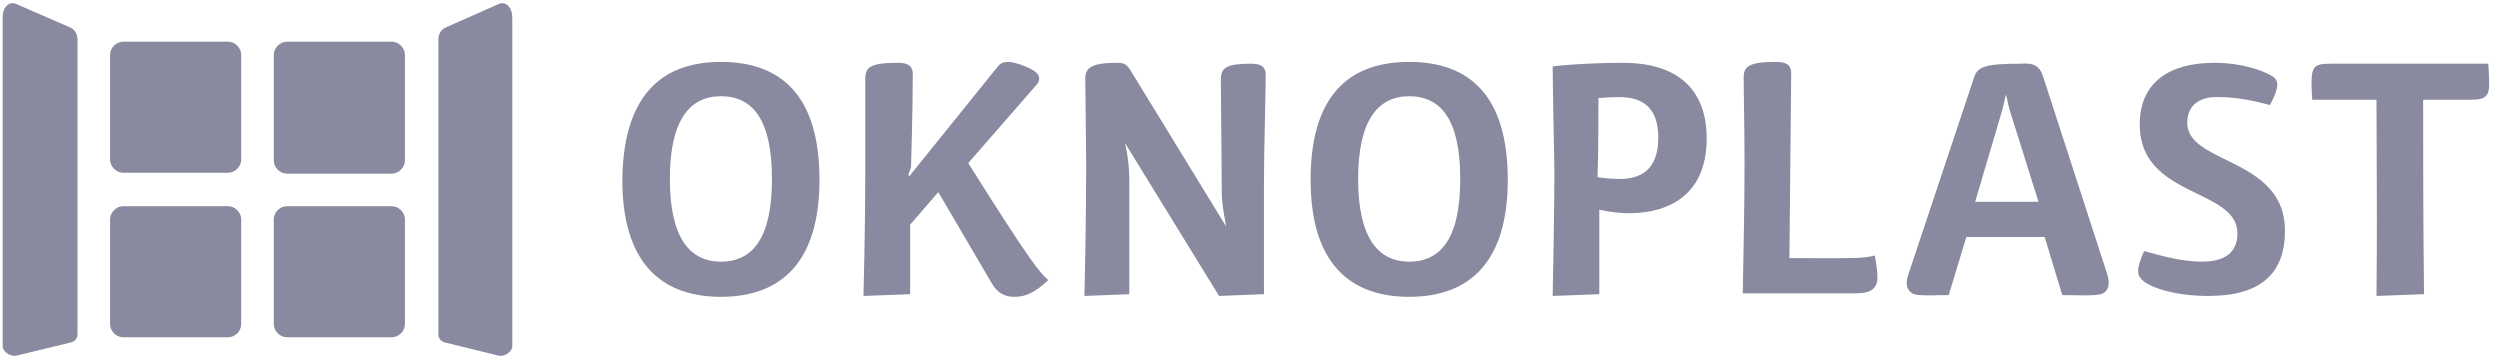 <?xml version="1.0" encoding="UTF-8"?> <svg xmlns="http://www.w3.org/2000/svg" width="188" height="27" viewBox="0 0 188 27" fill="none"><path fill-rule="evenodd" clip-rule="evenodd" d="M65.067 5.913C65.067 5.053 65.464 4.722 67.516 4.722C68.244 4.722 68.641 4.921 68.641 5.583C68.641 8.295 68.508 12.596 68.508 12.596L68.31 13.125L68.376 13.257L74.995 5.053C75.326 4.59 75.856 4.458 77.246 5.053C78.304 5.516 78.371 5.98 77.775 6.575L72.811 12.265C77.643 19.94 78.172 20.469 78.834 21.064C77.841 21.991 77.113 22.321 76.319 22.321C75.657 22.321 75.061 22.123 74.598 21.329L70.56 14.448L68.442 16.896V22.123L64.934 22.255C64.934 22.255 65.067 17.161 65.067 13.191V5.913ZM54.212 19.675C56.661 19.675 58.051 17.822 58.051 13.455C58.051 9.089 56.661 7.236 54.212 7.236C51.829 7.236 50.373 9.089 50.373 13.455C50.373 17.822 51.829 19.675 54.212 19.675ZM54.212 4.656C58.845 4.656 61.625 7.302 61.625 13.522C61.625 19.675 58.779 22.321 54.212 22.321C49.645 22.321 46.799 19.675 46.799 13.522C46.865 7.302 49.645 4.656 54.212 4.656ZM84.063 4.722C82.143 4.722 81.614 5.053 81.614 5.913C81.614 6.352 81.625 7.233 81.638 8.265V8.266C81.657 9.726 81.68 11.488 81.68 12.728C81.68 17.029 81.548 22.255 81.548 22.255L84.923 22.123V13.588C84.923 11.934 84.592 10.743 84.592 10.743L91.674 22.255L95.05 22.123V13.787C95.05 12.358 95.098 10.095 95.136 8.286V8.284C95.161 7.077 95.183 6.072 95.183 5.649C95.183 4.987 94.785 4.789 94.057 4.789C92.204 4.789 91.807 5.119 91.807 5.98C91.807 6.23 91.816 7.228 91.828 8.47V8.472C91.847 10.511 91.873 13.206 91.873 14.316C91.873 15.159 91.985 15.78 92.096 16.4C92.134 16.607 92.171 16.814 92.204 17.029L84.99 5.252C84.725 4.855 84.526 4.722 84.063 4.722ZM105.971 19.675C108.42 19.675 109.81 17.822 109.81 13.456C109.81 9.089 108.42 7.237 105.971 7.237C103.589 7.237 102.132 9.089 102.132 13.456C102.132 17.822 103.589 19.675 105.971 19.675ZM105.971 4.656C110.605 4.656 113.384 7.303 113.384 13.522C113.384 19.675 110.538 22.321 105.971 22.321C101.404 22.321 98.558 19.675 98.558 13.522C98.558 7.303 101.338 4.656 105.971 4.656ZM121.79 7.303C123.379 7.303 124.703 7.964 124.703 10.346C124.703 12.794 123.379 13.456 121.79 13.456C121.128 13.456 120.599 13.39 120.136 13.323C120.202 11.537 120.202 8.56 120.202 7.369C120.294 7.369 120.402 7.361 120.543 7.35C120.807 7.331 121.186 7.303 121.79 7.303ZM122.055 4.722C120.003 4.722 117.819 4.855 116.76 4.987C116.76 6.069 116.815 8.843 116.874 11.871L116.892 12.794C116.892 15.97 116.76 22.255 116.76 22.255L120.268 22.123V15.771C120.864 15.904 121.79 16.036 122.452 16.036C125.761 16.036 128.343 14.448 128.343 10.412C128.343 6.443 125.828 4.722 122.055 4.722ZM140.985 19.212C141.052 19.543 141.183 20.27 141.183 20.866C141.183 21.66 140.72 22.057 139.596 22.057H131.057C131.057 21.84 131.068 21.241 131.085 20.4C131.124 18.419 131.189 15.098 131.189 12.265C131.189 10.715 131.166 9.232 131.148 8.005C131.134 7.137 131.123 6.395 131.123 5.847C131.123 4.987 131.52 4.656 133.572 4.656C134.3 4.656 134.697 4.855 134.697 5.516L134.564 19.41C135.376 19.41 136.076 19.413 136.685 19.415C139.306 19.423 140.233 19.427 140.985 19.212ZM150.848 7.104L151.112 8.229L153.296 15.176H148.531L150.582 8.229L150.848 7.104ZM158.458 20.601L153.627 5.715C153.362 4.921 152.899 4.722 151.972 4.789C149.06 4.789 148.662 5.053 148.398 5.98L143.5 20.667C143.302 21.263 143.368 21.66 143.632 21.924C143.897 22.189 144.096 22.255 146.544 22.189L147.869 17.822H153.76L155.083 22.189C157.73 22.255 158.062 22.189 158.327 21.924C158.591 21.66 158.657 21.263 158.458 20.601ZM164.481 9.221C164.481 10.589 165.843 11.257 167.395 12.018C169.446 13.025 171.829 14.194 171.829 17.359C171.829 20.535 170.042 22.255 166.07 22.255C163.489 22.255 161.569 21.594 161.04 20.998C160.709 20.667 160.642 20.204 161.239 18.881L161.413 18.929C162.807 19.309 164.146 19.675 165.607 19.675C167.262 19.675 168.254 19.013 168.254 17.558C168.254 16.043 166.83 15.349 165.236 14.572C163.208 13.585 160.908 12.464 160.908 9.354C160.908 6.178 163.158 4.722 166.534 4.722C168.785 4.722 170.571 5.45 171.035 5.847C171.365 6.178 171.365 6.641 170.704 7.898C170.632 7.88 170.554 7.861 170.473 7.84C169.655 7.631 168.37 7.303 166.864 7.303C165.276 7.237 164.481 8.031 164.481 9.221ZM174.079 5.053C173.881 5.318 173.748 5.583 173.881 7.501H178.712C178.712 8.598 178.719 9.815 178.725 11.149C178.74 14.239 178.758 17.957 178.712 22.255L182.286 22.123C182.221 16.168 182.221 12.331 182.221 7.501H185.596C186.456 7.501 186.722 7.435 186.919 7.237C187.185 6.972 187.251 6.707 187.118 4.789H175.403C174.543 4.789 174.277 4.855 174.079 5.053Z" fill="#89899F"></path><path fill-rule="evenodd" clip-rule="evenodd" d="M5.299 25.762C5.63 25.695 5.828 25.431 5.828 25.166V3.002C5.828 2.473 5.563 2.208 5.299 2.076L1.195 0.289C0.732 0.091 0.202 0.488 0.202 1.282V26.026C0.202 26.423 0.732 26.82 1.195 26.754L5.299 25.762ZM30.45 12.066C30.45 12.595 29.987 13.058 29.457 13.058H21.581C21.052 13.058 20.588 12.595 20.588 12.066V4.127C20.588 3.597 21.052 3.134 21.581 3.134H29.457C29.987 3.134 30.45 3.597 30.45 4.127V12.066ZM17.146 15.506C17.676 15.506 18.139 15.97 18.139 16.499V24.372C18.139 24.901 17.676 25.364 17.146 25.364H9.27C8.74 25.364 8.277 24.901 8.277 24.372V16.499C8.277 15.97 8.74 15.506 9.27 15.506H17.146ZM29.457 15.506C29.987 15.506 30.45 15.97 30.45 16.499V24.372C30.45 24.901 29.987 25.364 29.457 25.364H21.581C21.052 25.364 20.588 24.901 20.588 24.372V16.499C20.588 15.97 21.052 15.506 21.581 15.506H29.457ZM17.146 3.134C17.676 3.134 18.139 3.597 18.139 4.127V12C18.139 12.529 17.676 12.992 17.146 12.992H9.27C8.74 12.992 8.277 12.529 8.277 12V4.127C8.277 3.597 8.74 3.134 9.27 3.134H17.146ZM32.965 25.166C32.965 25.43 33.164 25.695 33.495 25.761L37.532 26.754C37.996 26.82 38.525 26.423 38.525 26.026V1.348C38.525 0.488 37.996 0.091 37.532 0.289L33.495 2.076C33.23 2.208 32.965 2.473 32.965 3.002V25.166Z" fill="#89899F"></path></svg> 